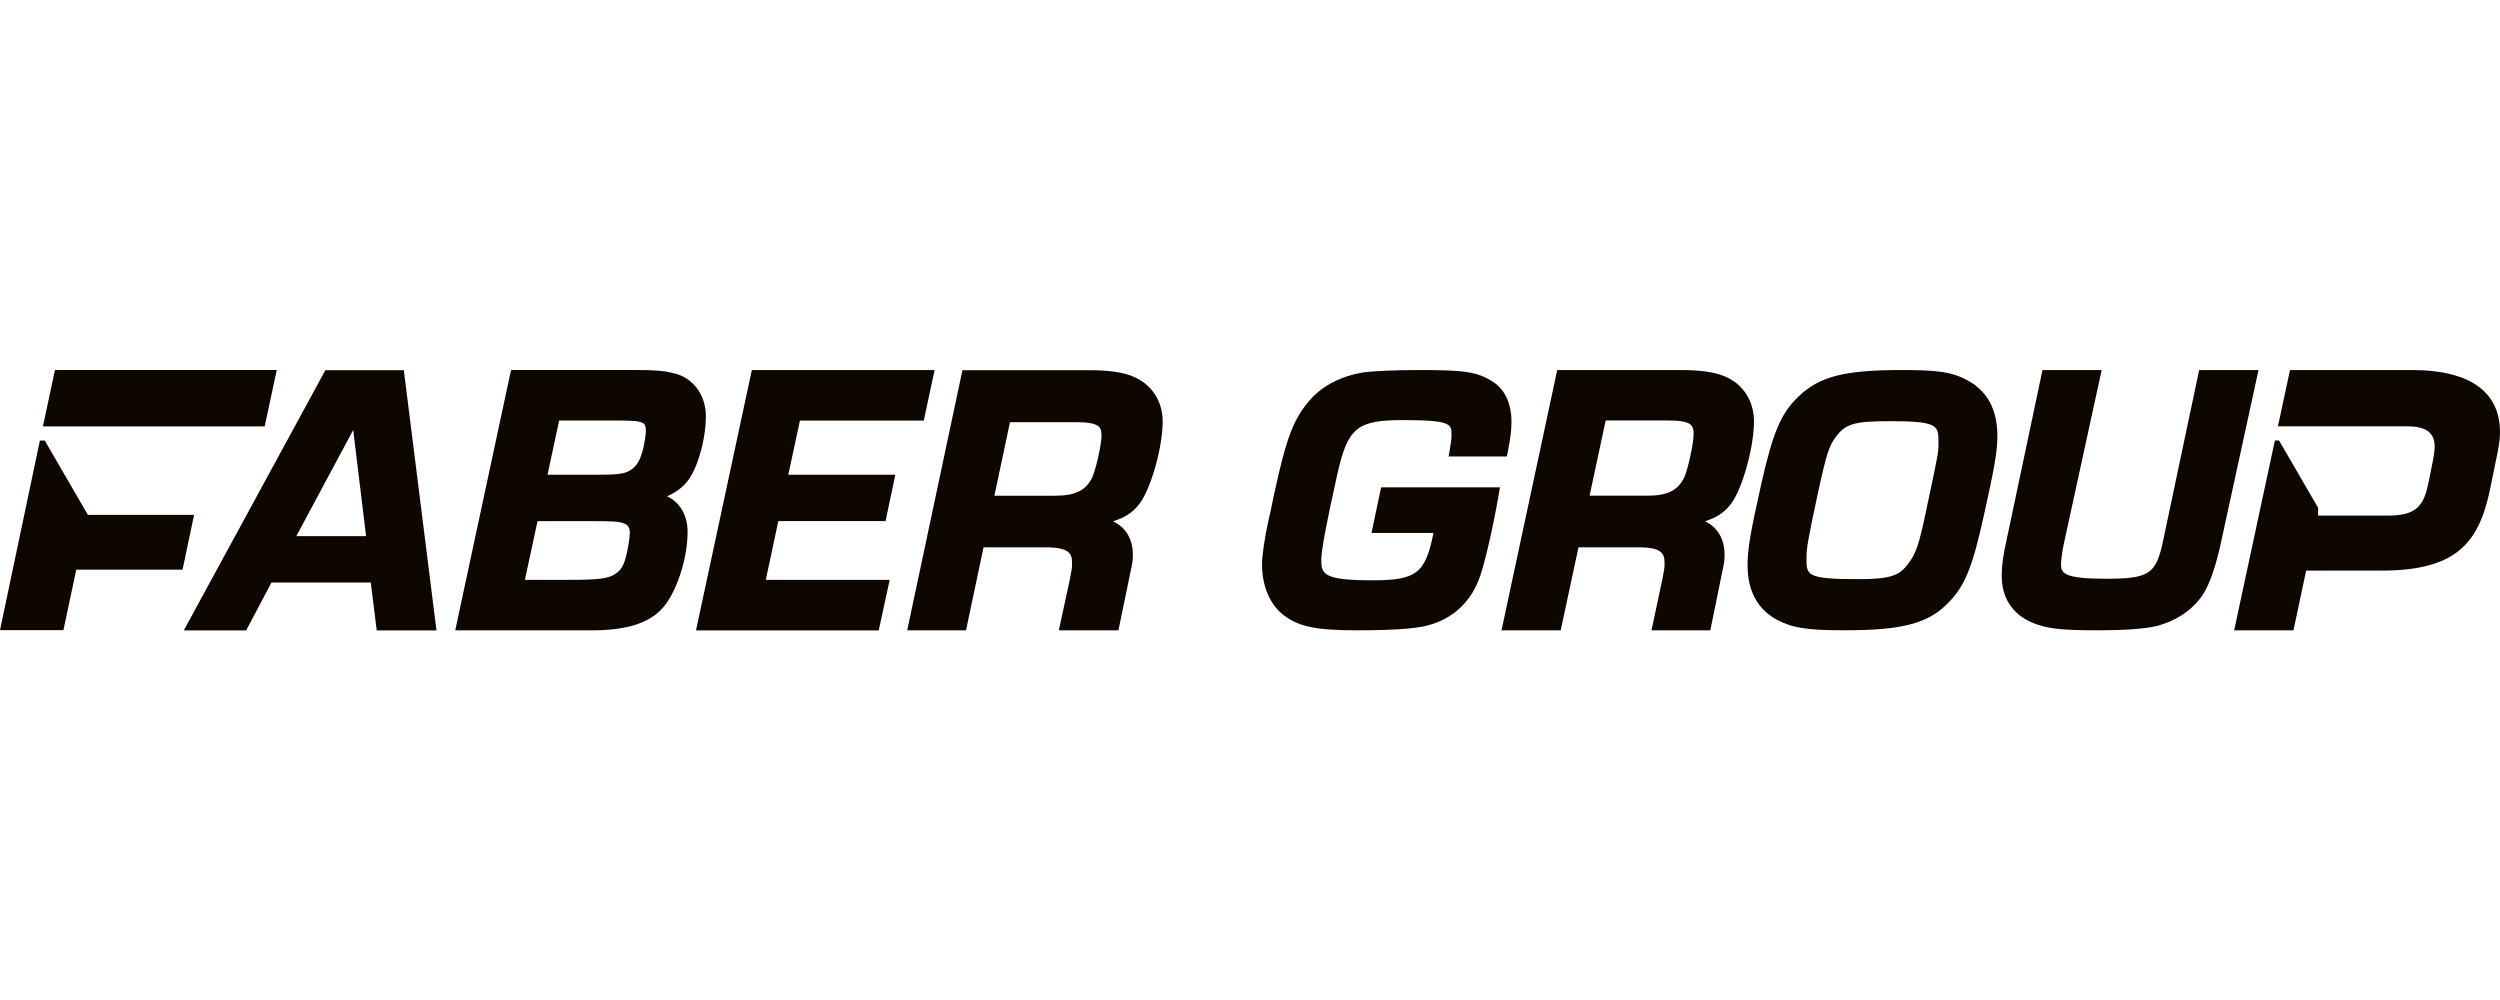 <svg width="1000" height="400" viewBox="0 0 1000 400" fill="none" xmlns="http://www.w3.org/2000/svg">
<path d="M673.698 190.935C671.151 196.222 666.989 198.274 658.844 198.274H635.831L642.273 168.188H667.229C676.945 168.188 677.44 170.302 677.44 173.754C677.44 177.61 674.972 188.432 673.698 190.935ZM693.13 152.261C688.776 149.323 682.381 148.014 672.381 148.014H622.885L600.607 252.126H624.285L631.389 218.928H655.46C665.058 218.928 665.82 221.684 665.82 225.276C665.82 227.179 665.702 227.894 664.984 231.548L660.594 252.126H684.132L688.889 228.747C689.66 225.291 689.826 224.088 689.826 221.989C689.826 215.611 687.056 210.953 682.005 208.503C687.143 206.874 690.272 204.591 692.82 200.953C697.249 194.514 701.595 178.487 701.595 168.593C701.595 161.698 698.492 155.746 693.13 152.261Z" fill="#0D0700"/>
<path d="M548.605 213.163H573.385C570.164 229.563 566.387 232.121 548.889 232.121C529.347 232.121 528.524 229.622 528.524 223.966C528.524 220.121 530.441 209.826 534.949 189.596C539.125 171.057 542.819 168.034 561.258 168.034C580.589 168.034 580.589 169.726 580.589 173.825C580.589 175.606 580.454 176.833 579.885 180.065L579.451 182.578H602.735L603.081 180.858C604.254 174.993 604.591 172.194 604.591 168.394C604.591 161.855 602.105 156.199 597.943 153.251C591.334 148.628 585.881 148.014 567.726 148.014C557.804 148.014 549.051 148.463 545.436 148.927C536.346 150.482 529.146 154.179 524.034 159.924C517.482 167.376 514.536 175.067 509.718 197.347L508.873 201.402C508.273 204.29 507.792 206.594 507.368 208.225C505.814 215.348 504.812 222.231 504.812 225.731C504.812 234.71 508.147 242.251 513.933 246.425C519.837 250.735 526.839 252.126 542.714 252.126C556.421 252.126 565.538 251.528 570.602 250.301C581.298 247.623 588.796 240.53 592.266 229.787C594.328 223.622 597.461 209.707 599.562 197.422L599.987 194.923H552.452L548.605 213.163Z" fill="#0D0700"/>
<path d="M771.347 200.063L771.019 201.619C767.671 217.747 766.594 221.083 763.298 225.466C759.876 230.12 756.523 231.66 743.398 231.66C722.587 231.66 722.587 230.075 722.587 223.372C722.587 219.273 723.243 215.518 726.95 198.238C730.688 180.928 731.629 178.46 734.369 174.674C738.128 169.798 741.192 168.466 755.469 168.466C775.391 168.466 775.391 170.112 775.391 177.053C775.391 180.913 775.317 181.332 771.347 200.063ZM786.324 151.784C780.704 148.822 775.172 148.014 760.611 148.014C737.747 148.014 727.729 150.587 719.405 158.606C712.411 165.279 709.211 172.774 704.528 193.495C700.156 212.989 699.022 219.676 699.022 226.005C699.022 236.313 702.97 243.674 710.769 247.909C717.081 251.215 722.862 252.112 737.664 252.112C761.451 252.112 771.702 249.299 779.825 240.578C786.118 233.964 789.086 226.515 793.607 205.898C797.852 186.853 798.951 180.404 798.951 174.555C798.951 163.559 794.819 156.108 786.324 151.784Z" fill="#0D0700"/>
<path d="M879.669 148.014L865.335 215.863C862.469 229.747 859.865 231.497 842.122 231.497C825.635 231.497 824.4 229.233 824.4 225.793C824.4 224.359 824.961 219.937 825.534 217.508L840.673 148.014H816.995L802.517 216.557C801.261 221.915 800.688 226.185 800.688 230.396C800.688 239.057 804.972 245.668 812.745 248.987C818.597 251.478 824.125 252.126 839.622 252.126C849.75 252.126 858.088 251.508 862.504 250.436C870.723 248.353 877.643 243.57 881.459 237.322C884.068 233.158 886.505 225.944 888.506 216.467L903.408 148.014H879.669Z" fill="#0D0700"/>
<path d="M118.532 214.45L141.284 171.984L146.427 214.45H118.532ZM130.152 148.073L73.527 252.149H98.466L108.596 233.011H148.307L150.688 252.149H174.594L161.529 148.073H130.152Z" fill="#0D0700"/>
<path d="M257.218 179.808C256.102 183.739 255.196 185.463 253.422 187.127C250.891 189.307 248.832 189.893 239.181 189.893H219.012L223.654 168.221H248.578C258.326 168.221 258.326 169.334 258.326 172.629C258.326 173.876 257.847 176.949 257.218 179.808ZM250.637 221.648C249.589 226.135 248.517 227.679 246.893 228.99C244.004 231.383 240.447 231.935 227.854 231.935H209.96L215.015 208.461H237.242C244.221 208.461 247.582 208.57 249.259 209.261C251.168 209.866 251.917 210.963 251.917 213.168C251.917 214.9 251.423 218.154 250.637 221.648ZM266.823 198.5C269.991 197.151 272.528 195.352 274.483 193.079C278.743 188.311 282.344 176.134 282.344 166.493C282.344 157.881 277.103 150.953 269.392 149.274C265.813 148.338 262.039 148.008 254.987 148.008H204.415L182.094 252.145H236.501C250.412 252.145 259.441 249.357 264.944 243.346C270.604 237.015 275.037 223.564 275.037 212.717C275.037 206.176 272.072 201.014 266.823 198.5Z" fill="#0D0700"/>
<path d="M319.978 168.228H369.517L373.842 148.014H300.738L278.4 252.156H351.499L355.872 231.942H306.318L311.338 208.417H354.23L358.124 189.895H315.313L319.978 168.228Z" fill="#0D0700"/>
<path d="M436.809 191.128C434.233 196.285 430.018 198.298 421.76 198.298H397.757L403.993 168.87H430.257C440.101 168.87 440.605 170.939 440.605 174.313C440.605 178.071 438.097 188.676 436.809 191.128ZM456.501 152.326C452.102 149.384 445.612 148.073 435.476 148.073H384.977L362.882 252.126H386.407L393.414 218.942H418.33C428.056 218.942 428.828 221.689 428.828 225.286C428.828 227.178 428.708 227.906 427.981 231.548L423.534 252.126H447.371L452.194 228.759C452.982 225.308 453.144 224.107 453.144 221.993C453.144 215.619 450.338 210.964 445.222 208.531C450.426 206.887 453.603 204.612 456.177 200.975C460.663 194.544 465.07 178.525 465.07 168.633C465.07 161.746 461.928 155.792 456.501 152.326Z" fill="#0D0700"/>
<path d="M21.981 148.013L17.171 170.567H105.868L110.71 148L21.981 148.013Z" fill="#0D0700"/>
<path d="M77.631 205.957H35.151L17.914 176.219H15.958L0 252.053H25.379L30.507 227.867H73.02L77.631 205.957Z" fill="#0D0700"/>
<path d="M964.69 148.014H916.004L911.168 170.541H963.067C970.739 170.541 974.065 173.32 973.864 179.208C973.816 180.421 973.588 182.158 973.177 184.234L971.325 193.418C969.492 202.081 966.787 206.24 955.184 206.24H950.457H927.243V203.119L911.627 176.198H909.956L893.661 252.126H917.391L922.451 228.253H952.379C982.411 228.253 991.493 217.332 995.992 195.847L998.653 182.847C999.257 180.075 999.896 176.437 999.979 174.012C1000.55 157.548 989.095 148.014 964.69 148.014Z" fill="#0D0700"/>
</svg>
